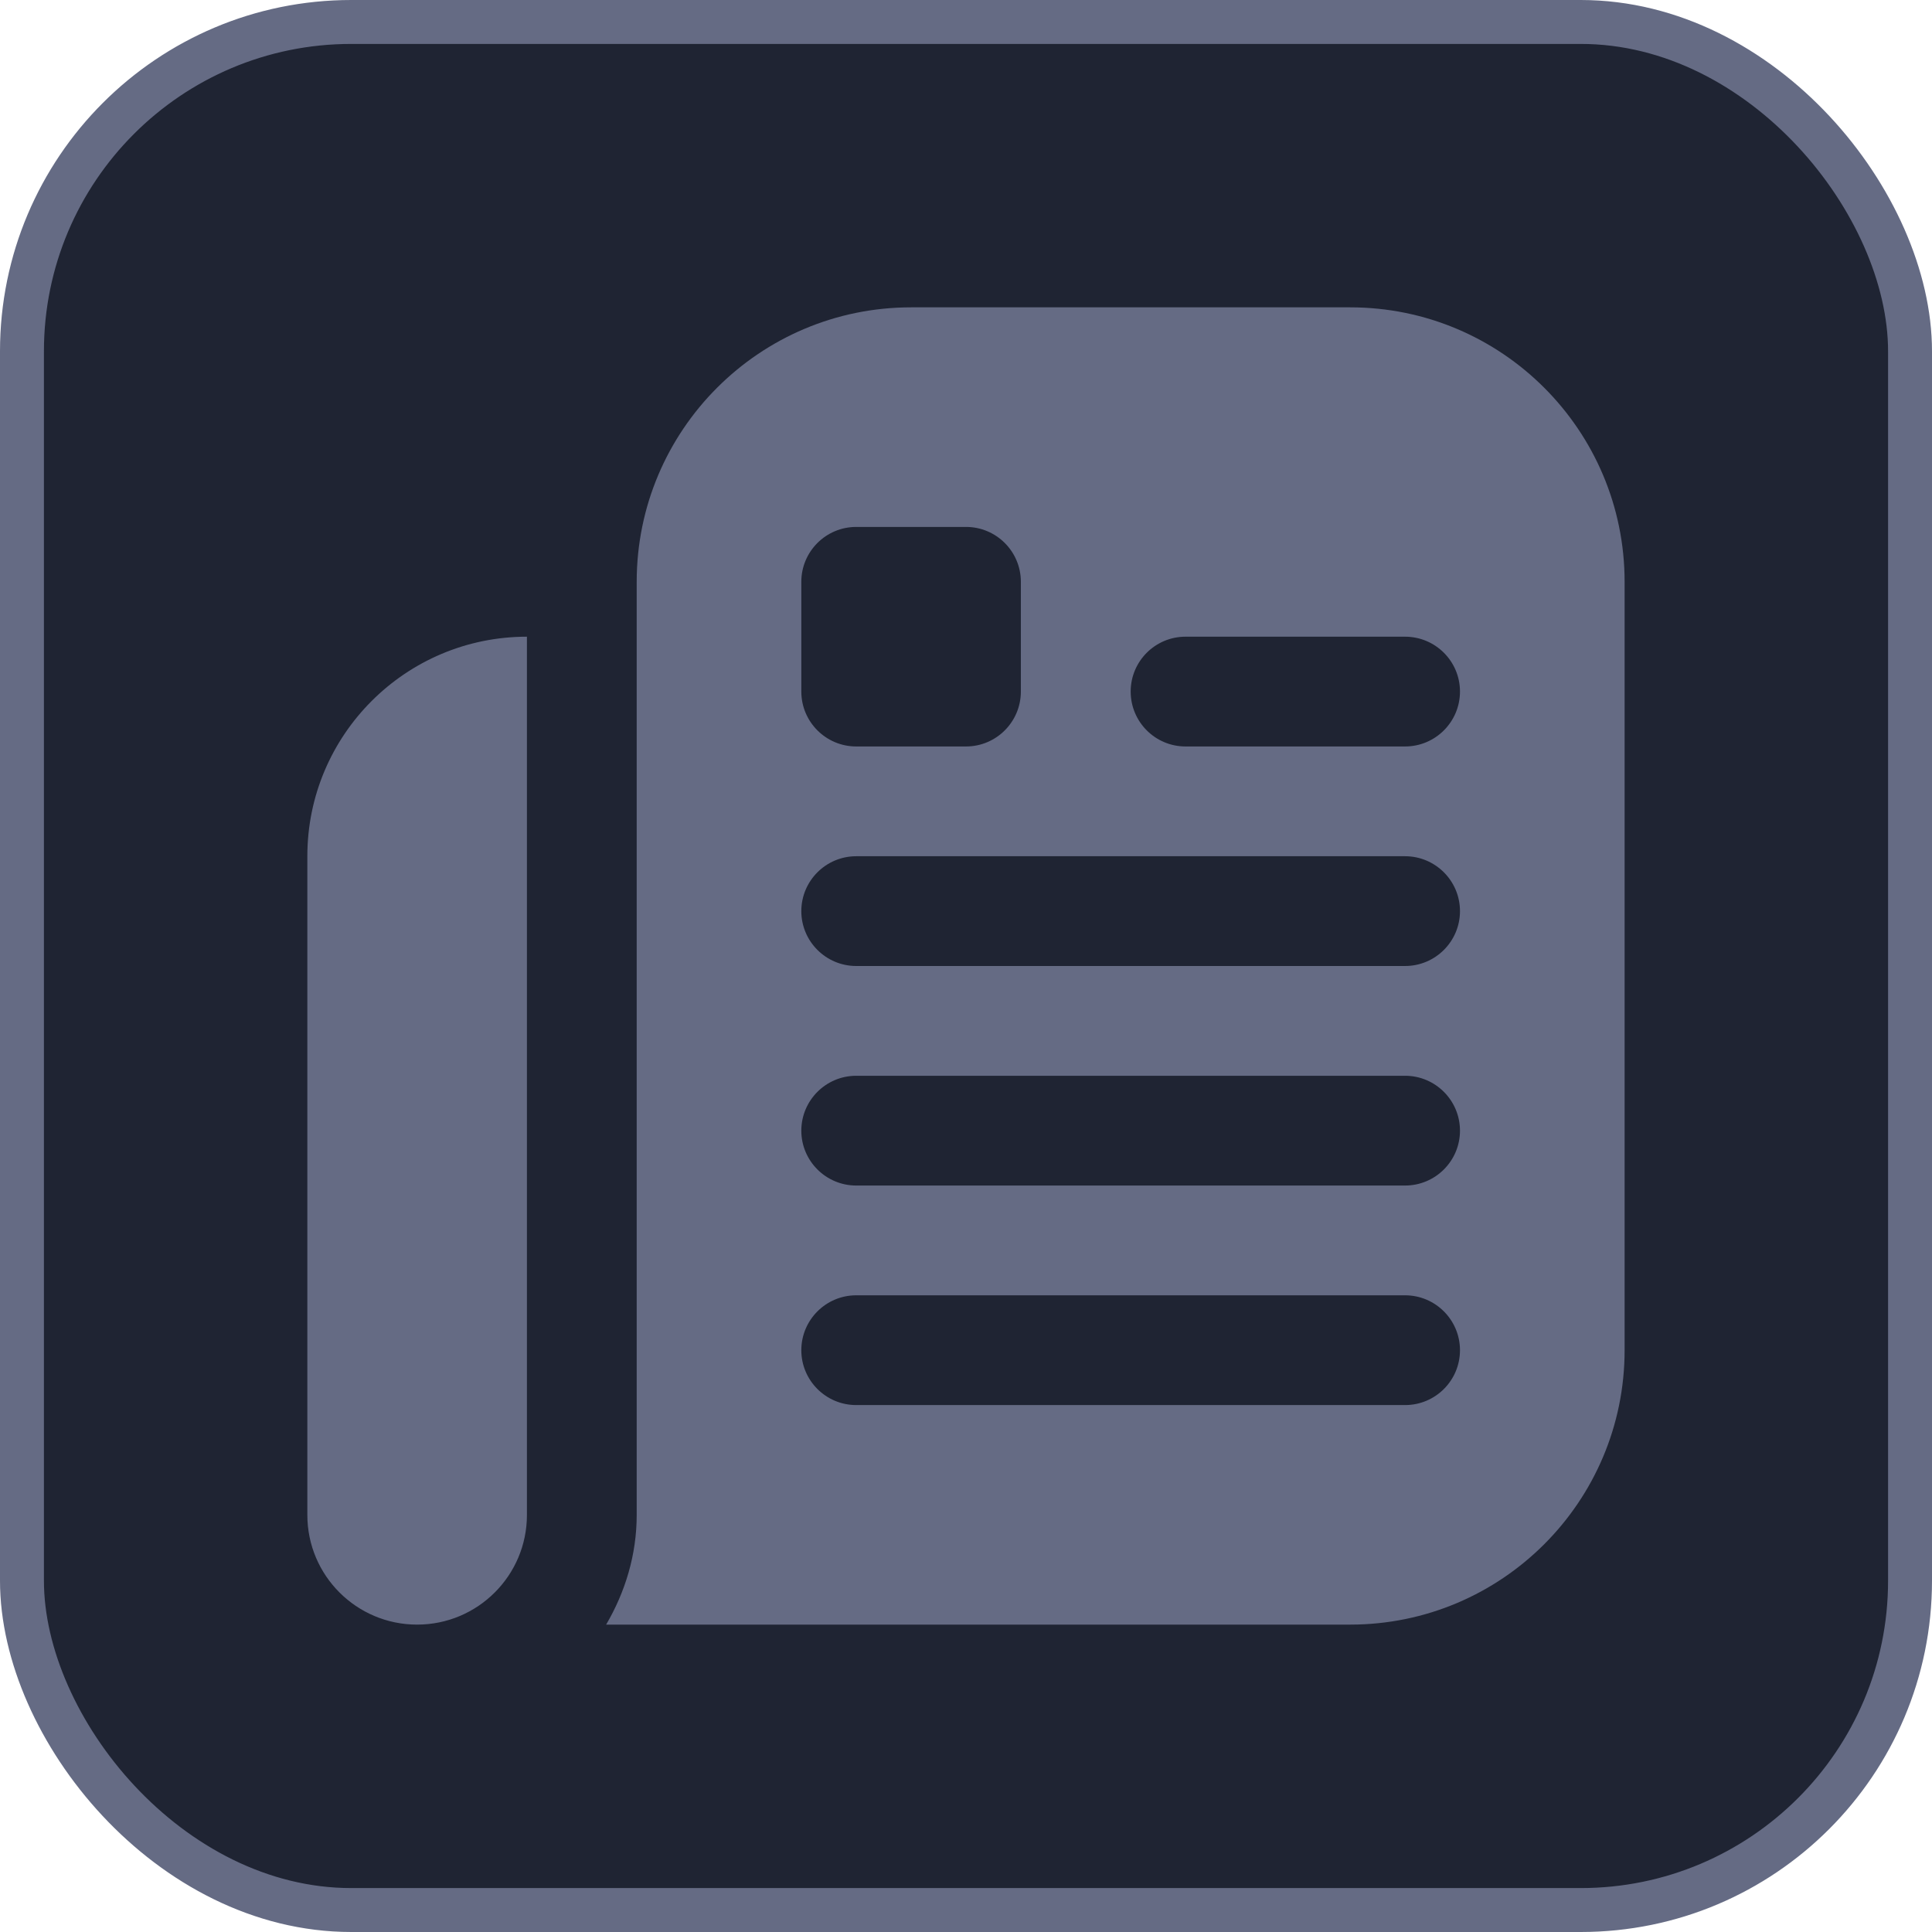<?xml version="1.0" encoding="UTF-8"?>
<svg xmlns="http://www.w3.org/2000/svg" width="38" height="38" viewBox="0 0 38 38" fill="none">
  <rect x="0.432" y="0.432" width="37.136" height="37.136" rx="6.477" fill="#1F2433" stroke="#656B84" stroke-width="0.864"></rect>
  <mask id="mask0_1_3889" style="mask-type:alpha" maskUnits="userSpaceOnUse" x="0" y="0" width="38" height="38">
    <rect width="38" height="38" rx="6.909" fill="#1F2433"></rect>
  </mask>
  <g mask="url(#mask0_1_3889)">
    <path d="M6.045 29.796V16.841C6.045 14.456 7.979 12.523 10.364 12.523V29.796C10.364 30.988 9.397 31.954 8.204 31.954C7.012 31.954 6.045 30.988 6.045 29.796ZM31.954 11.443V26.557C31.954 29.537 29.537 31.954 26.557 31.954H11.922C12.295 31.317 12.523 30.586 12.523 29.796V11.443C12.523 8.463 14.94 6.045 17.92 6.045H26.557C29.537 6.045 31.954 8.463 31.954 11.443ZM16.841 14.682H19C19.596 14.682 20.079 14.198 20.079 13.602V11.443C20.079 10.847 19.596 10.364 19 10.364H16.841C16.245 10.364 15.761 10.847 15.761 11.443V13.602C15.761 14.198 16.245 14.682 16.841 14.682ZM27.636 25.477H16.841C16.245 25.477 15.761 25.961 15.761 26.557C15.761 27.153 16.245 27.636 16.841 27.636H27.636C28.232 27.636 28.716 27.153 28.716 26.557C28.716 25.961 28.232 25.477 27.636 25.477ZM27.636 21.159H16.841C16.245 21.159 15.761 21.643 15.761 22.239C15.761 22.834 16.245 23.318 16.841 23.318H27.636C28.232 23.318 28.716 22.834 28.716 22.239C28.716 21.643 28.232 21.159 27.636 21.159ZM27.636 16.841H16.841C16.245 16.841 15.761 17.325 15.761 17.921C15.761 18.516 16.245 19 16.841 19H27.636C28.232 19 28.716 18.516 28.716 17.921C28.716 17.325 28.232 16.841 27.636 16.841ZM27.636 12.523H23.318C22.722 12.523 22.239 13.006 22.239 13.602C22.239 14.198 22.722 14.682 23.318 14.682H27.636C28.232 14.682 28.716 14.198 28.716 13.602C28.716 13.006 28.232 12.523 27.636 12.523Z" fill="#656B84"></path>
  </g>
</svg>
